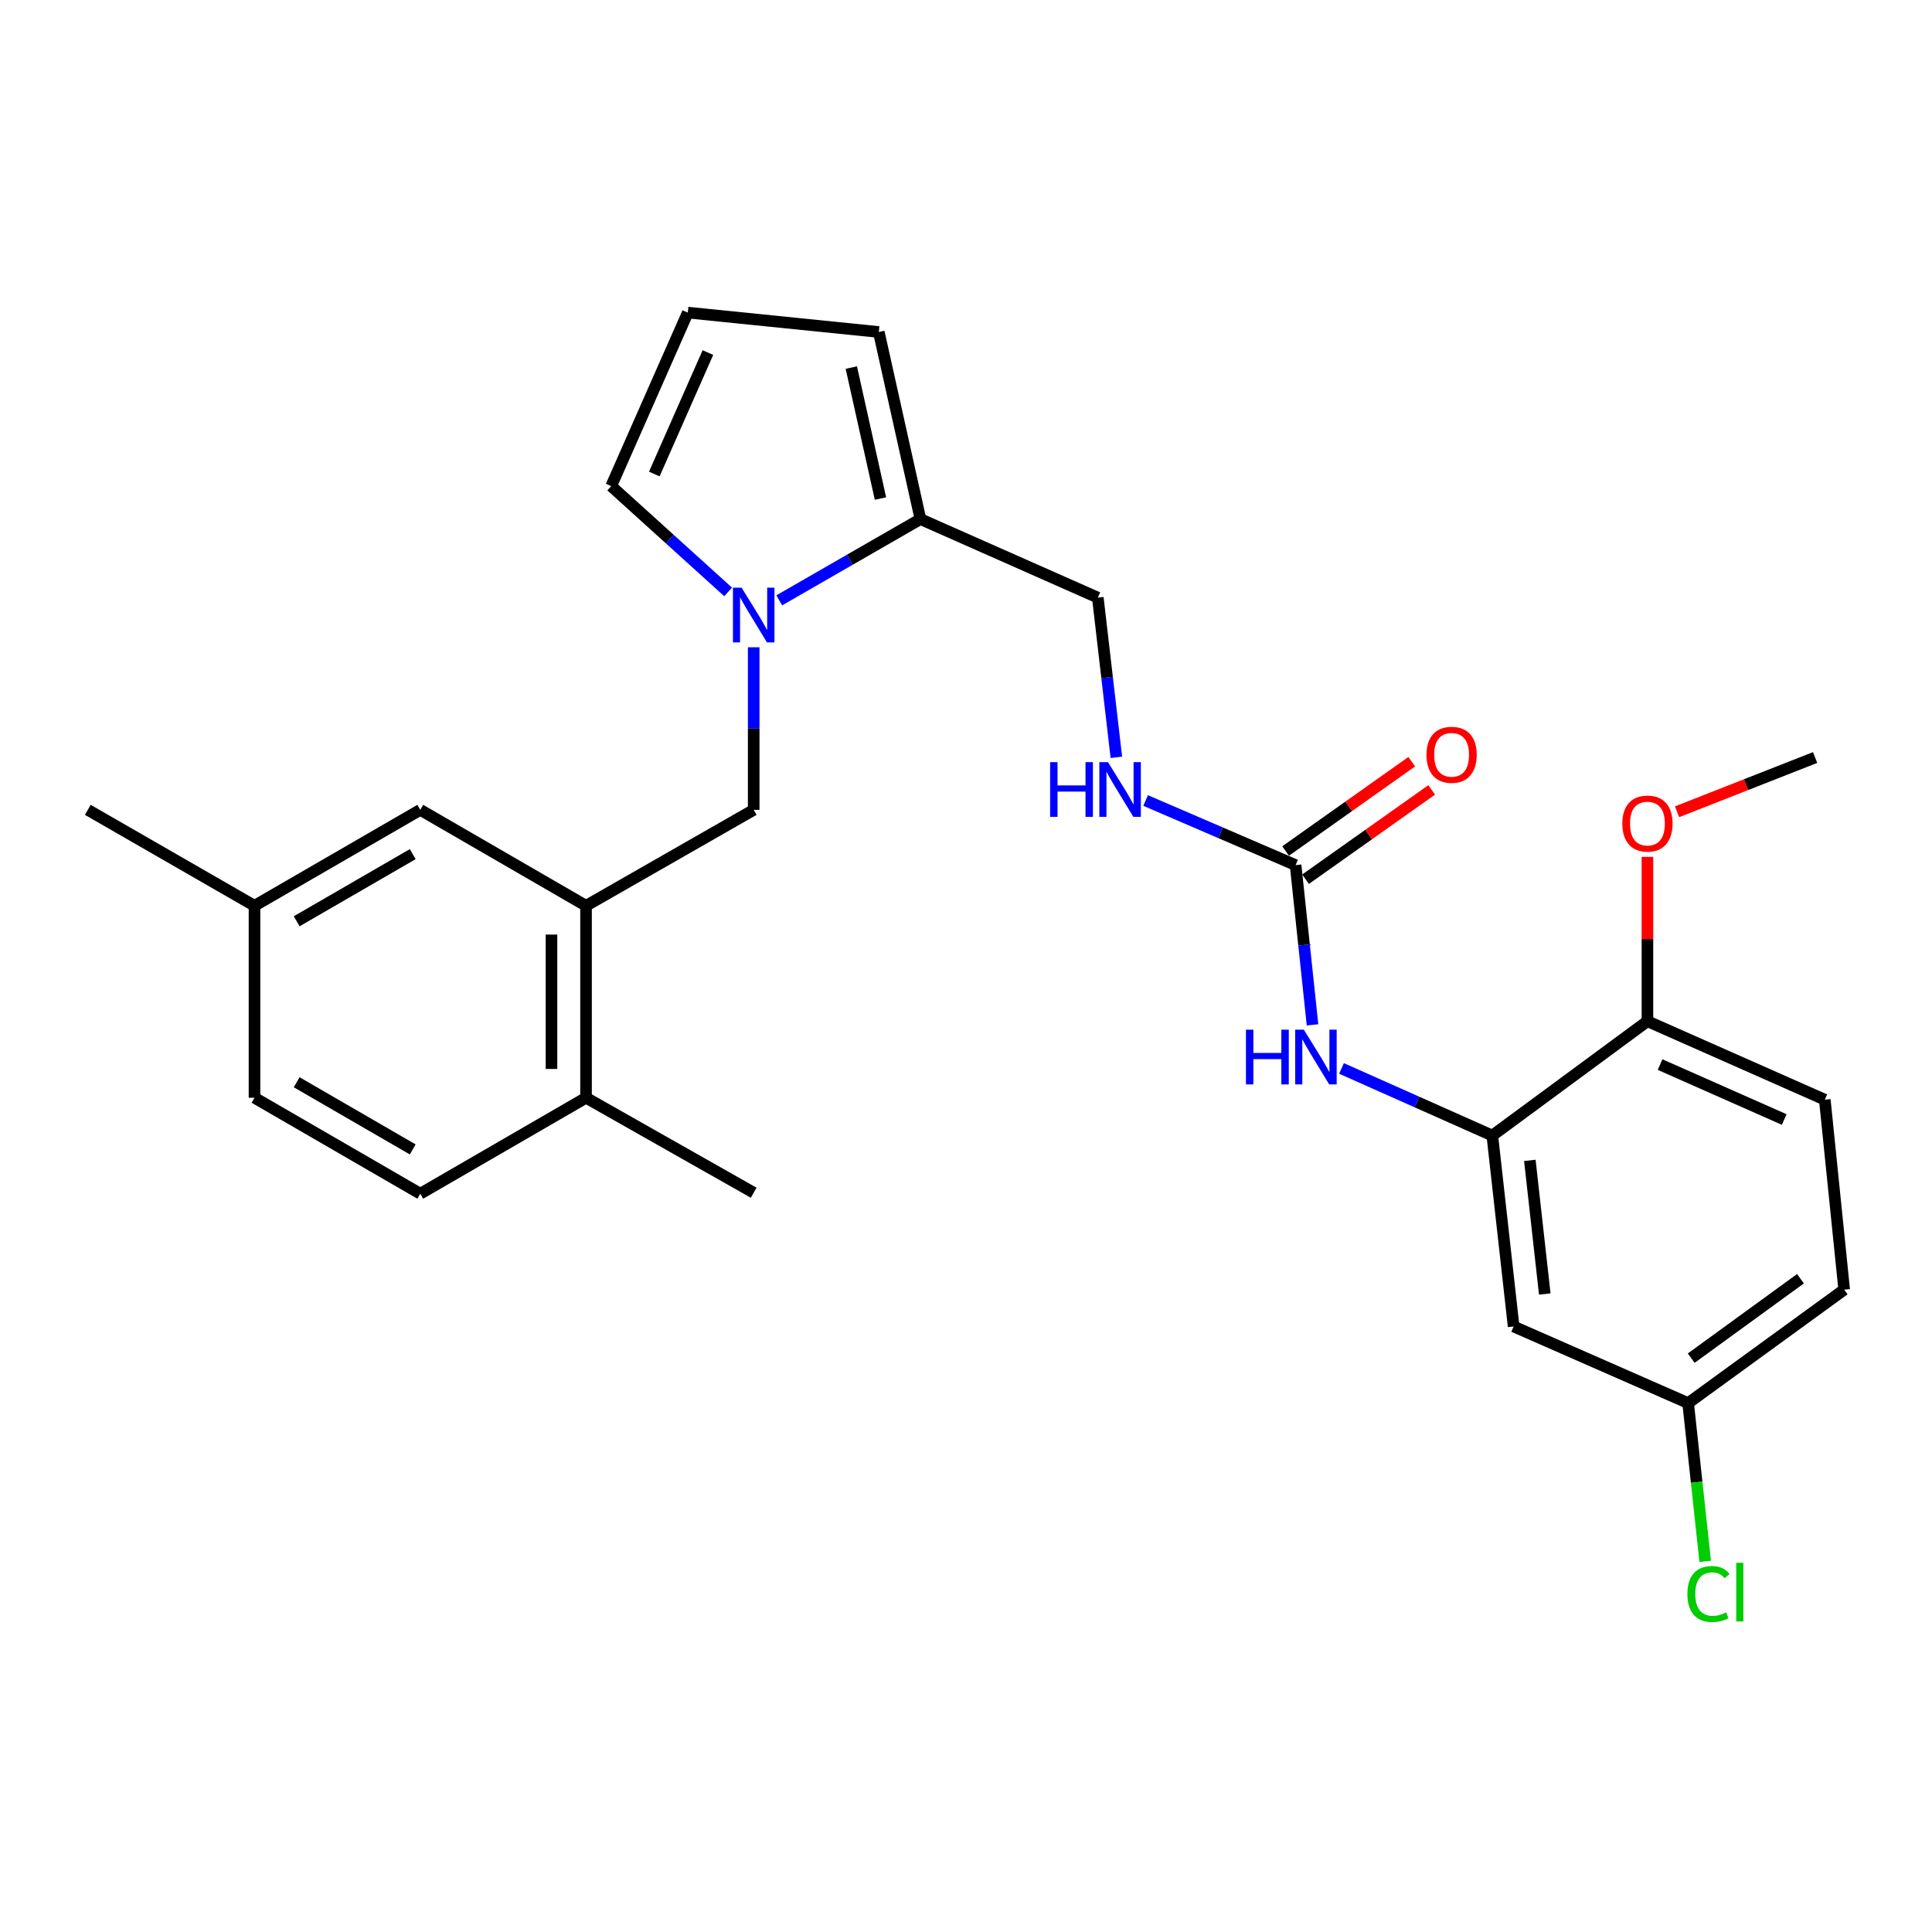 <?xml version='1.0' encoding='iso-8859-1'?>
<svg version='1.1' baseProfile='full'
              xmlns='http://www.w3.org/2000/svg'
                      xmlns:rdkit='http://www.rdkit.org/xml'
                      xmlns:xlink='http://www.w3.org/1999/xlink'
                  xml:space='preserve'
width='1000px' height='1000px' viewBox='0 0 1000 1000'>
<!-- END OF HEADER -->
<rect style='opacity:1.0;fill:#FFFFFF;stroke:none' width='1000' height='1000' x='0' y='0'> </rect>
<path class='bond-1' d='M 403.341,310.736 L 439.879,289.712' style='fill:none;fill-rule:evenodd;stroke:#0000FF;stroke-width:6px;stroke-linecap:butt;stroke-linejoin:miter;stroke-opacity:1' />
<path class='bond-1' d='M 439.879,289.712 L 476.417,268.689' style='fill:none;fill-rule:evenodd;stroke:#000000;stroke-width:6px;stroke-linecap:butt;stroke-linejoin:miter;stroke-opacity:1' />
<path class='bond-5' d='M 390.111,335.029 L 390.111,377.103' style='fill:none;fill-rule:evenodd;stroke:#0000FF;stroke-width:6px;stroke-linecap:butt;stroke-linejoin:miter;stroke-opacity:1' />
<path class='bond-5' d='M 390.111,377.103 L 390.111,419.177' style='fill:none;fill-rule:evenodd;stroke:#000000;stroke-width:6px;stroke-linecap:butt;stroke-linejoin:miter;stroke-opacity:1' />
<path class='bond-7' d='M 376.884,306.377 L 346.623,278.99' style='fill:none;fill-rule:evenodd;stroke:#0000FF;stroke-width:6px;stroke-linecap:butt;stroke-linejoin:miter;stroke-opacity:1' />
<path class='bond-7' d='M 346.623,278.99 L 316.362,251.602' style='fill:none;fill-rule:evenodd;stroke:#000000;stroke-width:6px;stroke-linecap:butt;stroke-linejoin:miter;stroke-opacity:1' />
<path class='bond-0' d='M 670.595,447.777 L 631.783,431.058' style='fill:none;fill-rule:evenodd;stroke:#000000;stroke-width:6px;stroke-linecap:butt;stroke-linejoin:miter;stroke-opacity:1' />
<path class='bond-0' d='M 631.783,431.058 L 592.972,414.339' style='fill:none;fill-rule:evenodd;stroke:#0000FF;stroke-width:6px;stroke-linecap:butt;stroke-linejoin:miter;stroke-opacity:1' />
<path class='bond-3' d='M 670.595,447.777 L 674.977,489.123' style='fill:none;fill-rule:evenodd;stroke:#000000;stroke-width:6px;stroke-linecap:butt;stroke-linejoin:miter;stroke-opacity:1' />
<path class='bond-3' d='M 674.977,489.123 L 679.359,530.468' style='fill:none;fill-rule:evenodd;stroke:#0000FF;stroke-width:6px;stroke-linecap:butt;stroke-linejoin:miter;stroke-opacity:1' />
<path class='bond-15' d='M 675.761,455.073 L 708.401,431.962' style='fill:none;fill-rule:evenodd;stroke:#000000;stroke-width:6px;stroke-linecap:butt;stroke-linejoin:miter;stroke-opacity:1' />
<path class='bond-15' d='M 708.401,431.962 L 741.04,408.85' style='fill:none;fill-rule:evenodd;stroke:#FF0000;stroke-width:6px;stroke-linecap:butt;stroke-linejoin:miter;stroke-opacity:1' />
<path class='bond-15' d='M 665.428,440.48 L 698.068,417.369' style='fill:none;fill-rule:evenodd;stroke:#000000;stroke-width:6px;stroke-linecap:butt;stroke-linejoin:miter;stroke-opacity:1' />
<path class='bond-15' d='M 698.068,417.369 L 730.707,394.257' style='fill:none;fill-rule:evenodd;stroke:#FF0000;stroke-width:6px;stroke-linecap:butt;stroke-linejoin:miter;stroke-opacity:1' />
<path class='bond-11' d='M 476.417,268.689 L 454.86,171.843' style='fill:none;fill-rule:evenodd;stroke:#000000;stroke-width:6px;stroke-linecap:butt;stroke-linejoin:miter;stroke-opacity:1' />
<path class='bond-11' d='M 455.73,258.047 L 440.64,190.255' style='fill:none;fill-rule:evenodd;stroke:#000000;stroke-width:6px;stroke-linecap:butt;stroke-linejoin:miter;stroke-opacity:1' />
<path class='bond-12' d='M 476.417,268.689 L 568.226,309.328' style='fill:none;fill-rule:evenodd;stroke:#000000;stroke-width:6px;stroke-linecap:butt;stroke-linejoin:miter;stroke-opacity:1' />
<path class='bond-2' d='M 772.417,587.765 L 733.39,570.392' style='fill:none;fill-rule:evenodd;stroke:#000000;stroke-width:6px;stroke-linecap:butt;stroke-linejoin:miter;stroke-opacity:1' />
<path class='bond-2' d='M 733.39,570.392 L 694.363,553.019' style='fill:none;fill-rule:evenodd;stroke:#0000FF;stroke-width:6px;stroke-linecap:butt;stroke-linejoin:miter;stroke-opacity:1' />
<path class='bond-6' d='M 772.417,587.765 L 783.454,686.588' style='fill:none;fill-rule:evenodd;stroke:#000000;stroke-width:6px;stroke-linecap:butt;stroke-linejoin:miter;stroke-opacity:1' />
<path class='bond-6' d='M 791.843,600.604 L 799.569,669.78' style='fill:none;fill-rule:evenodd;stroke:#000000;stroke-width:6px;stroke-linecap:butt;stroke-linejoin:miter;stroke-opacity:1' />
<path class='bond-10' d='M 772.417,587.765 L 852.713,528.579' style='fill:none;fill-rule:evenodd;stroke:#000000;stroke-width:6px;stroke-linecap:butt;stroke-linejoin:miter;stroke-opacity:1' />
<path class='bond-4' d='M 303.329,468.827 L 390.111,419.177' style='fill:none;fill-rule:evenodd;stroke:#000000;stroke-width:6px;stroke-linecap:butt;stroke-linejoin:miter;stroke-opacity:1' />
<path class='bond-13' d='M 303.329,468.827 L 303.329,568.196' style='fill:none;fill-rule:evenodd;stroke:#000000;stroke-width:6px;stroke-linecap:butt;stroke-linejoin:miter;stroke-opacity:1' />
<path class='bond-13' d='M 285.448,483.732 L 285.448,553.29' style='fill:none;fill-rule:evenodd;stroke:#000000;stroke-width:6px;stroke-linecap:butt;stroke-linejoin:miter;stroke-opacity:1' />
<path class='bond-14' d='M 303.329,468.827 L 217.539,419.177' style='fill:none;fill-rule:evenodd;stroke:#000000;stroke-width:6px;stroke-linecap:butt;stroke-linejoin:miter;stroke-opacity:1' />
<path class='bond-18' d='M 783.454,686.588 L 873.773,726.244' style='fill:none;fill-rule:evenodd;stroke:#000000;stroke-width:6px;stroke-linecap:butt;stroke-linejoin:miter;stroke-opacity:1' />
<path class='bond-9' d='M 316.362,251.602 L 355.998,161.8' style='fill:none;fill-rule:evenodd;stroke:#000000;stroke-width:6px;stroke-linecap:butt;stroke-linejoin:miter;stroke-opacity:1' />
<path class='bond-9' d='M 338.666,245.352 L 366.411,182.49' style='fill:none;fill-rule:evenodd;stroke:#000000;stroke-width:6px;stroke-linecap:butt;stroke-linejoin:miter;stroke-opacity:1' />
<path class='bond-8' d='M 577.825,391.988 L 573.025,350.658' style='fill:none;fill-rule:evenodd;stroke:#0000FF;stroke-width:6px;stroke-linecap:butt;stroke-linejoin:miter;stroke-opacity:1' />
<path class='bond-8' d='M 573.025,350.658 L 568.226,309.328' style='fill:none;fill-rule:evenodd;stroke:#000000;stroke-width:6px;stroke-linecap:butt;stroke-linejoin:miter;stroke-opacity:1' />
<path class='bond-27' d='M 355.998,161.8 L 454.86,171.843' style='fill:none;fill-rule:evenodd;stroke:#000000;stroke-width:6px;stroke-linecap:butt;stroke-linejoin:miter;stroke-opacity:1' />
<path class='bond-16' d='M 852.713,528.579 L 944.512,569.199' style='fill:none;fill-rule:evenodd;stroke:#000000;stroke-width:6px;stroke-linecap:butt;stroke-linejoin:miter;stroke-opacity:1' />
<path class='bond-16' d='M 859.248,551.024 L 923.507,579.458' style='fill:none;fill-rule:evenodd;stroke:#000000;stroke-width:6px;stroke-linecap:butt;stroke-linejoin:miter;stroke-opacity:1' />
<path class='bond-23' d='M 852.713,528.579 L 852.713,486.05' style='fill:none;fill-rule:evenodd;stroke:#000000;stroke-width:6px;stroke-linecap:butt;stroke-linejoin:miter;stroke-opacity:1' />
<path class='bond-23' d='M 852.713,486.05 L 852.713,443.52' style='fill:none;fill-rule:evenodd;stroke:#FF0000;stroke-width:6px;stroke-linecap:butt;stroke-linejoin:miter;stroke-opacity:1' />
<path class='bond-17' d='M 303.329,568.196 L 217.539,617.865' style='fill:none;fill-rule:evenodd;stroke:#000000;stroke-width:6px;stroke-linecap:butt;stroke-linejoin:miter;stroke-opacity:1' />
<path class='bond-24' d='M 303.329,568.196 L 390.111,617.358' style='fill:none;fill-rule:evenodd;stroke:#000000;stroke-width:6px;stroke-linecap:butt;stroke-linejoin:miter;stroke-opacity:1' />
<path class='bond-19' d='M 217.539,419.177 L 131.73,468.827' style='fill:none;fill-rule:evenodd;stroke:#000000;stroke-width:6px;stroke-linecap:butt;stroke-linejoin:miter;stroke-opacity:1' />
<path class='bond-19' d='M 213.623,442.102 L 153.557,476.856' style='fill:none;fill-rule:evenodd;stroke:#000000;stroke-width:6px;stroke-linecap:butt;stroke-linejoin:miter;stroke-opacity:1' />
<path class='bond-20' d='M 944.512,569.199 L 954.545,667.525' style='fill:none;fill-rule:evenodd;stroke:#000000;stroke-width:6px;stroke-linecap:butt;stroke-linejoin:miter;stroke-opacity:1' />
<path class='bond-28' d='M 217.539,617.865 L 131.73,568.196' style='fill:none;fill-rule:evenodd;stroke:#000000;stroke-width:6px;stroke-linecap:butt;stroke-linejoin:miter;stroke-opacity:1' />
<path class='bond-28' d='M 213.626,594.939 L 153.56,560.171' style='fill:none;fill-rule:evenodd;stroke:#000000;stroke-width:6px;stroke-linecap:butt;stroke-linejoin:miter;stroke-opacity:1' />
<path class='bond-22' d='M 873.773,726.244 L 878.185,767.199' style='fill:none;fill-rule:evenodd;stroke:#000000;stroke-width:6px;stroke-linecap:butt;stroke-linejoin:miter;stroke-opacity:1' />
<path class='bond-22' d='M 878.185,767.199 L 882.598,808.153' style='fill:none;fill-rule:evenodd;stroke:#00CC00;stroke-width:6px;stroke-linecap:butt;stroke-linejoin:miter;stroke-opacity:1' />
<path class='bond-29' d='M 873.773,726.244 L 954.545,667.525' style='fill:none;fill-rule:evenodd;stroke:#000000;stroke-width:6px;stroke-linecap:butt;stroke-linejoin:miter;stroke-opacity:1' />
<path class='bond-29' d='M 875.375,702.973 L 931.915,661.869' style='fill:none;fill-rule:evenodd;stroke:#000000;stroke-width:6px;stroke-linecap:butt;stroke-linejoin:miter;stroke-opacity:1' />
<path class='bond-21' d='M 131.73,468.827 L 131.73,568.196' style='fill:none;fill-rule:evenodd;stroke:#000000;stroke-width:6px;stroke-linecap:butt;stroke-linejoin:miter;stroke-opacity:1' />
<path class='bond-25' d='M 131.73,468.827 L 45.455,419.177' style='fill:none;fill-rule:evenodd;stroke:#000000;stroke-width:6px;stroke-linecap:butt;stroke-linejoin:miter;stroke-opacity:1' />
<path class='bond-26' d='M 868.044,420.175 L 903.775,406.131' style='fill:none;fill-rule:evenodd;stroke:#FF0000;stroke-width:6px;stroke-linecap:butt;stroke-linejoin:miter;stroke-opacity:1' />
<path class='bond-26' d='M 903.775,406.131 L 939.506,392.087' style='fill:none;fill-rule:evenodd;stroke:#000000;stroke-width:6px;stroke-linecap:butt;stroke-linejoin:miter;stroke-opacity:1' />
<path  class='atom-0' d='M 383.851 304.188
L 393.131 319.188
Q 394.051 320.668, 395.531 323.348
Q 397.011 326.028, 397.091 326.188
L 397.091 304.188
L 400.851 304.188
L 400.851 332.508
L 396.971 332.508
L 387.011 316.108
Q 385.851 314.188, 384.611 311.988
Q 383.411 309.788, 383.051 309.108
L 383.051 332.508
L 379.371 332.508
L 379.371 304.188
L 383.851 304.188
' fill='#0000FF'/>
<path  class='atom-4' d='M 644.905 532.966
L 648.745 532.966
L 648.745 545.006
L 663.225 545.006
L 663.225 532.966
L 667.065 532.966
L 667.065 561.286
L 663.225 561.286
L 663.225 548.206
L 648.745 548.206
L 648.745 561.286
L 644.905 561.286
L 644.905 532.966
' fill='#0000FF'/>
<path  class='atom-4' d='M 674.865 532.966
L 684.145 547.966
Q 685.065 549.446, 686.545 552.126
Q 688.025 554.806, 688.105 554.966
L 688.105 532.966
L 691.865 532.966
L 691.865 561.286
L 687.985 561.286
L 678.025 544.886
Q 676.865 542.966, 675.625 540.766
Q 674.425 538.566, 674.065 537.886
L 674.065 561.286
L 670.385 561.286
L 670.385 532.966
L 674.865 532.966
' fill='#0000FF'/>
<path  class='atom-9' d='M 543.539 394.487
L 547.379 394.487
L 547.379 406.527
L 561.859 406.527
L 561.859 394.487
L 565.699 394.487
L 565.699 422.807
L 561.859 422.807
L 561.859 409.727
L 547.379 409.727
L 547.379 422.807
L 543.539 422.807
L 543.539 394.487
' fill='#0000FF'/>
<path  class='atom-9' d='M 573.499 394.487
L 582.779 409.487
Q 583.699 410.967, 585.179 413.647
Q 586.659 416.327, 586.739 416.487
L 586.739 394.487
L 590.499 394.487
L 590.499 422.807
L 586.619 422.807
L 576.659 406.407
Q 575.499 404.487, 574.259 402.287
Q 573.059 400.087, 572.699 399.407
L 572.699 422.807
L 569.019 422.807
L 569.019 394.487
L 573.499 394.487
' fill='#0000FF'/>
<path  class='atom-16' d='M 738.348 390.677
Q 738.348 383.877, 741.708 380.077
Q 745.068 376.277, 751.348 376.277
Q 757.628 376.277, 760.988 380.077
Q 764.348 383.877, 764.348 390.677
Q 764.348 397.557, 760.948 401.477
Q 757.548 405.357, 751.348 405.357
Q 745.108 405.357, 741.708 401.477
Q 738.348 397.597, 738.348 390.677
M 751.348 402.157
Q 755.668 402.157, 757.988 399.277
Q 760.348 396.357, 760.348 390.677
Q 760.348 385.117, 757.988 382.317
Q 755.668 379.477, 751.348 379.477
Q 747.028 379.477, 744.668 382.277
Q 742.348 385.077, 742.348 390.677
Q 742.348 396.397, 744.668 399.277
Q 747.028 402.157, 751.348 402.157
' fill='#FF0000'/>
<path  class='atom-23' d='M 873.393 825.053
Q 873.393 818.013, 876.673 814.333
Q 879.993 810.613, 886.273 810.613
Q 892.113 810.613, 895.233 814.733
L 892.593 816.893
Q 890.313 813.893, 886.273 813.893
Q 881.993 813.893, 879.713 816.773
Q 877.473 819.613, 877.473 825.053
Q 877.473 830.653, 879.793 833.533
Q 882.153 836.413, 886.713 836.413
Q 889.833 836.413, 893.473 834.533
L 894.593 837.533
Q 893.113 838.493, 890.873 839.053
Q 888.633 839.613, 886.153 839.613
Q 879.993 839.613, 876.673 835.853
Q 873.393 832.093, 873.393 825.053
' fill='#00CC00'/>
<path  class='atom-23' d='M 898.673 808.893
L 902.353 808.893
L 902.353 839.253
L 898.673 839.253
L 898.673 808.893
' fill='#00CC00'/>
<path  class='atom-24' d='M 839.713 426.28
Q 839.713 419.48, 843.073 415.68
Q 846.433 411.88, 852.713 411.88
Q 858.993 411.88, 862.353 415.68
Q 865.713 419.48, 865.713 426.28
Q 865.713 433.16, 862.313 437.08
Q 858.913 440.96, 852.713 440.96
Q 846.473 440.96, 843.073 437.08
Q 839.713 433.2, 839.713 426.28
M 852.713 437.76
Q 857.033 437.76, 859.353 434.88
Q 861.713 431.96, 861.713 426.28
Q 861.713 420.72, 859.353 417.92
Q 857.033 415.08, 852.713 415.08
Q 848.393 415.08, 846.033 417.88
Q 843.713 420.68, 843.713 426.28
Q 843.713 432, 846.033 434.88
Q 848.393 437.76, 852.713 437.76
' fill='#FF0000'/>
</svg>
